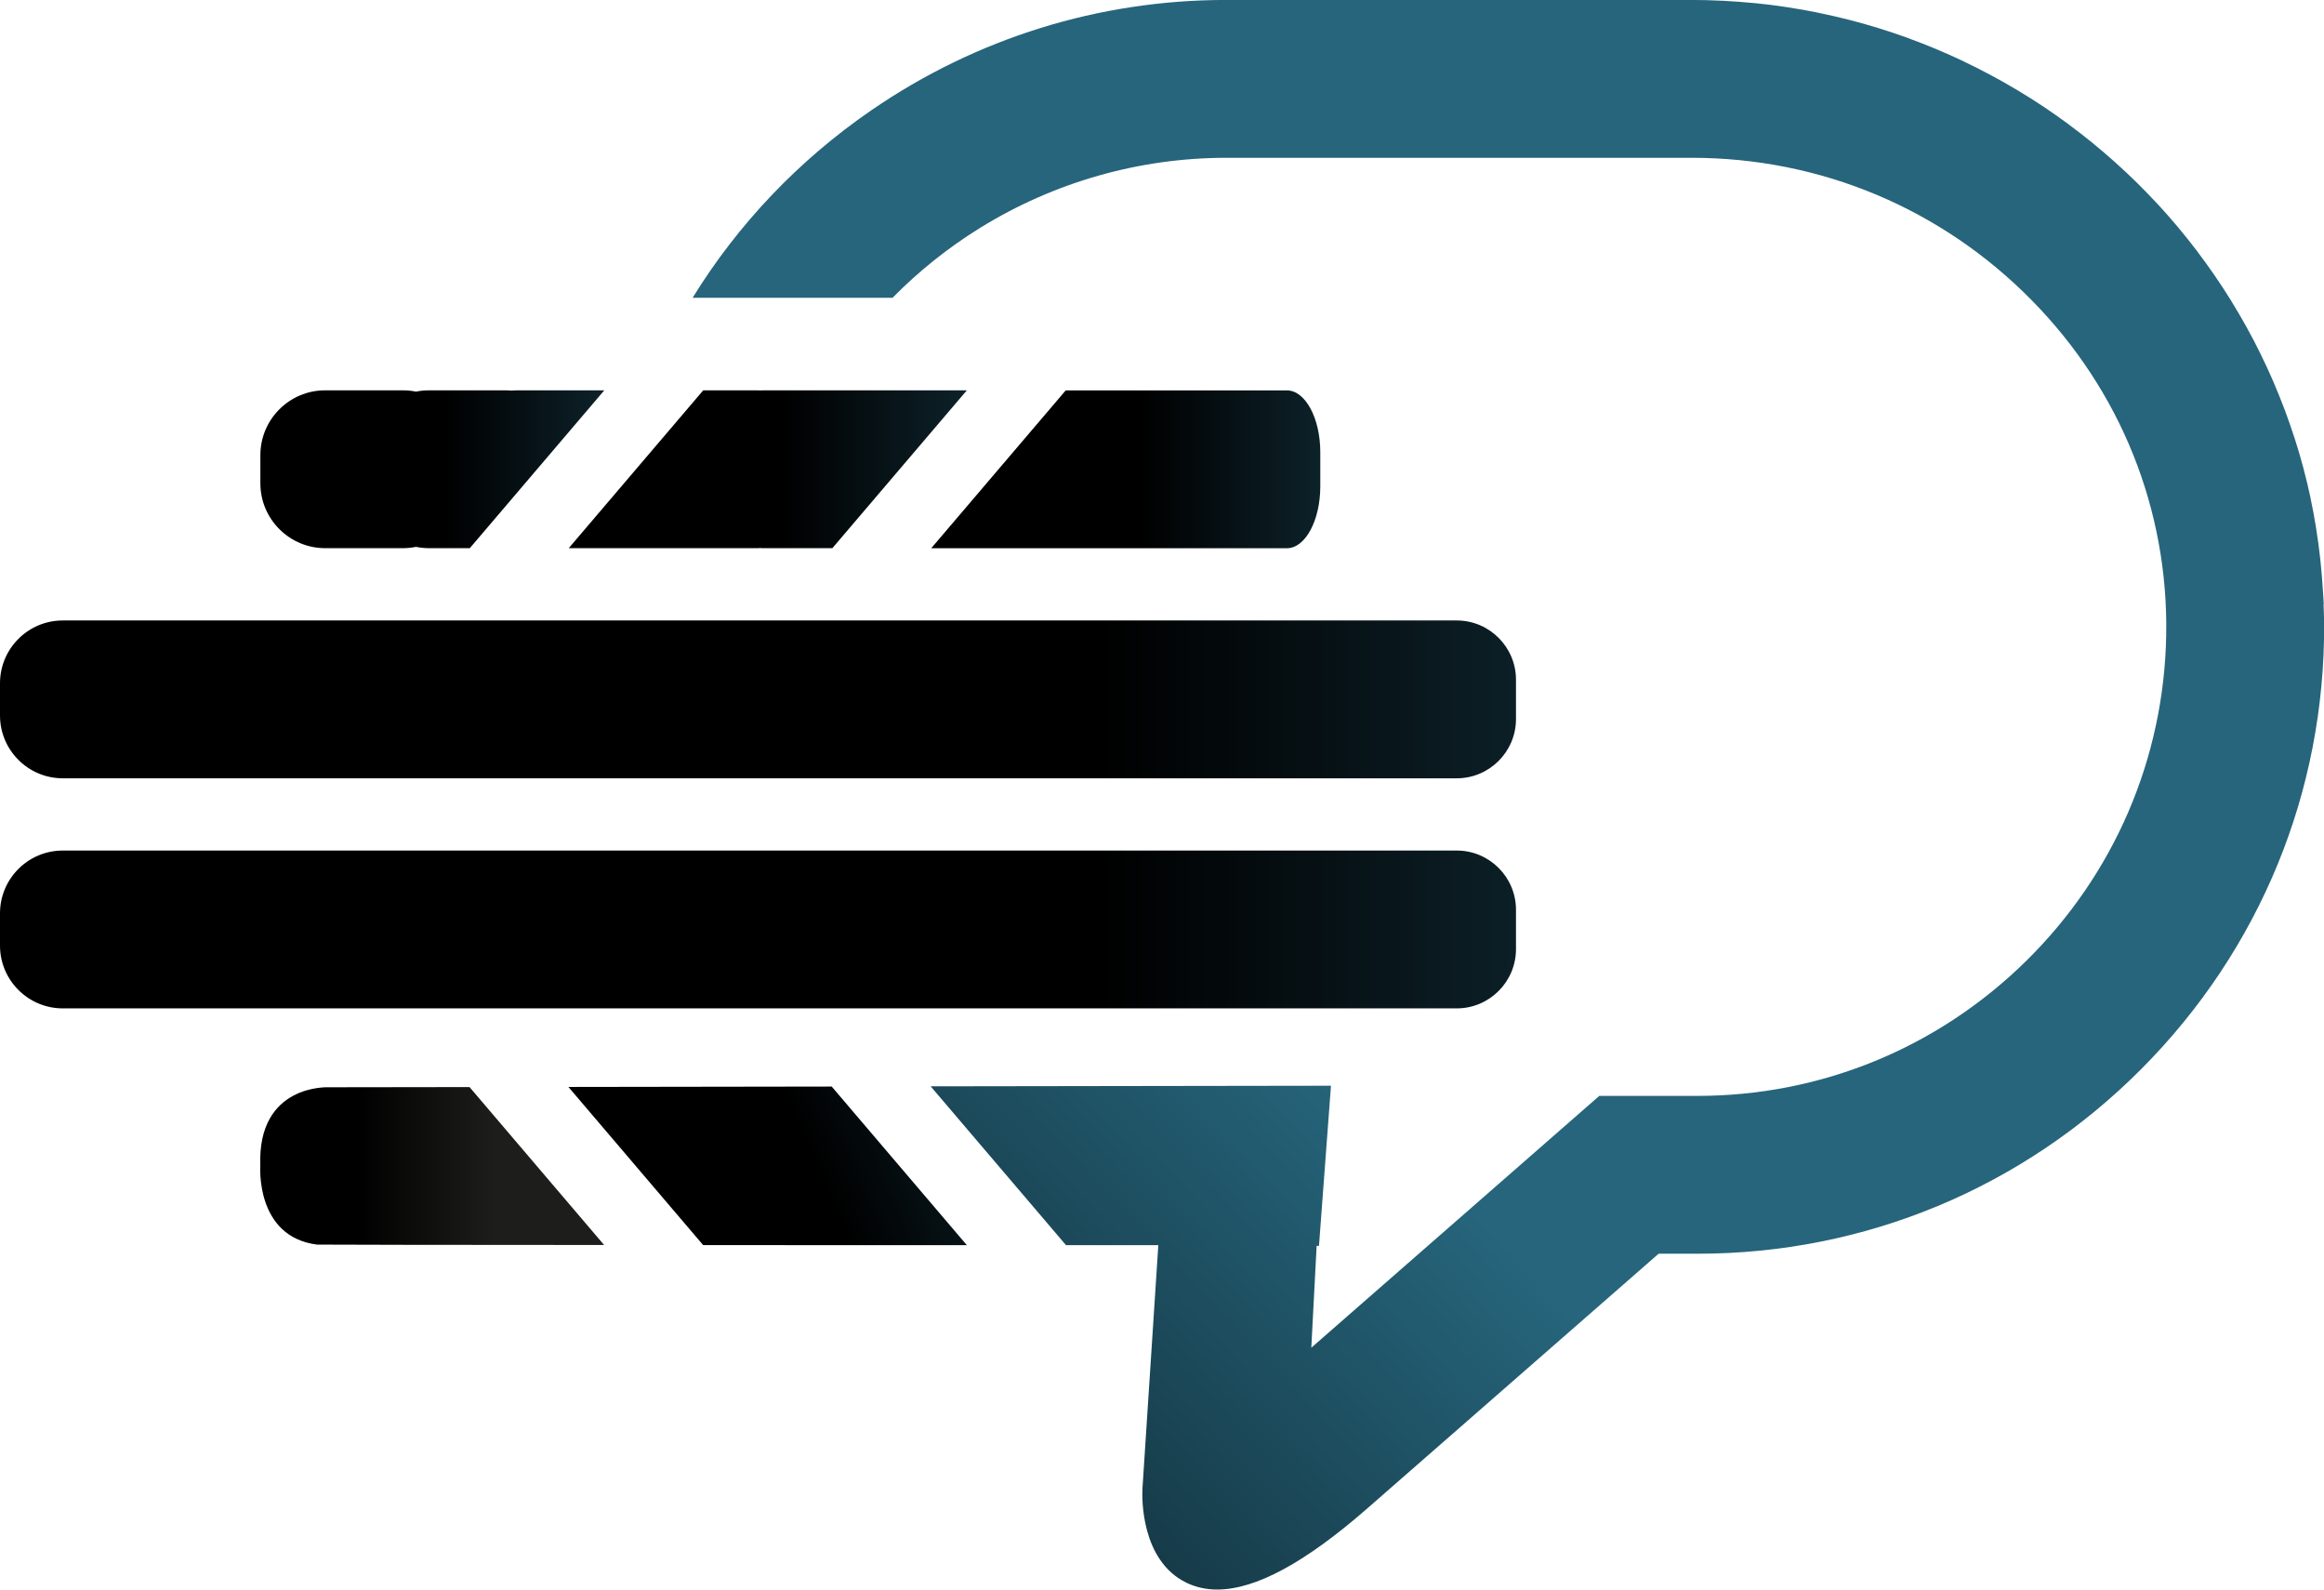 <svg xmlns="http://www.w3.org/2000/svg" xmlns:xlink="http://www.w3.org/1999/xlink" id="Livello_2" data-name="Livello 2" viewBox="0 0 356.85 244.02"><defs><style>      .cls-1 {        fill: url(#Sfumatura_senza_nome_14);      }      .cls-2 {        fill: url(#Sfumatura_senza_nome_9);      }      .cls-3 {        fill: url(#Sfumatura_senza_nome_7);      }      .cls-4 {        fill: url(#Sfumatura_senza_nome_2);      }      .cls-5 {        fill: url(#Sfumatura_senza_nome_9-4);      }      .cls-6 {        fill: url(#Sfumatura_senza_nome_9-2);      }      .cls-7 {        fill: url(#Sfumatura_senza_nome_9-3);      }      .cls-8 {        fill: url(#Sfumatura_senza_nome_7-2);      }    </style><linearGradient id="Sfumatura_senza_nome_9" data-name="Sfumatura senza nome 9" x1="142.99" y1="72.04" x2="258.07" y2="72.04" gradientUnits="userSpaceOnUse"><stop offset=".28" stop-color="#000"></stop><stop offset="1" stop-color="#26657c"></stop></linearGradient><linearGradient id="Sfumatura_senza_nome_7" data-name="Sfumatura senza nome 7" x1="141.55" y1="142.68" x2="374.34" y2="142.68" gradientUnits="userSpaceOnUse"><stop offset=".12" stop-color="#000"></stop><stop offset="1" stop-color="#26657c"></stop></linearGradient><linearGradient id="Sfumatura_senza_nome_7-2" data-name="Sfumatura senza nome 7" y1="107.36" y2="107.36" xlink:href="#Sfumatura_senza_nome_7"></linearGradient><linearGradient id="Sfumatura_senza_nome_9-2" data-name="Sfumatura senza nome 9" x1="39.98" y1="72.04" x2="141.72" y2="72.04" xlink:href="#Sfumatura_senza_nome_9"></linearGradient><linearGradient id="Sfumatura_senza_nome_9-3" data-name="Sfumatura senza nome 9" x1="87.33" y1="72.04" x2="205.09" y2="72.04" xlink:href="#Sfumatura_senza_nome_9"></linearGradient><linearGradient id="Sfumatura_senza_nome_9-4" data-name="Sfumatura senza nome 9" x1="92.2" y1="190.23" x2="206.53" y2="140.22" xlink:href="#Sfumatura_senza_nome_9"></linearGradient><linearGradient id="Sfumatura_senza_nome_14" data-name="Sfumatura senza nome 14" x1="39.97" y1="179.01" x2="92.78" y2="179.01" gradientUnits="userSpaceOnUse"><stop offset=".28" stop-color="#000"></stop><stop offset=".68" stop-color="#1d1d1b"></stop></linearGradient><linearGradient id="Sfumatura_senza_nome_2" data-name="Sfumatura senza nome 2" x1="54.75" y1="256.9" x2="317.15" y2="8.41" gradientUnits="userSpaceOnUse"><stop offset="0" stop-color="#000"></stop><stop offset=".48" stop-color="#26657c"></stop></linearGradient></defs><g id="Livello_1-2" data-name="Livello 1"><path class="cls-2" d="M197.6,59.93h-33.96l-20.65,24.23h1.41s.03,0,.04,0h53.16c2.83,0,5.13-4.26,5.13-9.5v-5.23c0-5.24-2.3-9.5-5.13-9.5Z"></path><path class="cls-3" d="M182.49,154.8h41.19c5.02,0,9.1-4.08,9.1-9.1v-6.03c0-5.02-4.08-9.1-9.1-9.1H9.64c-5.32,0-9.64,4.32-9.64,9.64v4.95c0,5.32,4.33,9.64,9.64,9.64h172.85Z"></path><path class="cls-8" d="M182.49,119.48h41.19c5.02,0,9.1-4.08,9.1-9.1v-6.03c0-5.02-4.08-9.1-9.1-9.1H9.64c-5.32,0-9.64,4.32-9.64,9.64v4.95c0,5.32,4.33,9.64,9.64,9.64h172.85Z"></path><g><path class="cls-6" d="M92.8,59.92h-13.49c-.25,0-.5.02-.75.04-.25-.02-.5-.04-.75-.04h-11.95c-.68,0-1.35.07-1.99.2-.64-.13-1.31-.2-1.99-.2h-11.95c-5.49,0-9.95,4.46-9.95,9.95v4.33c0,5.49,4.47,9.95,9.95,9.95h11.95c.68,0,1.35-.07,1.99-.2.64.13,1.31.2,1.99.2h6.28l20.65-24.23Z"></path><path class="cls-7" d="M142.5,59.92h-25.4c-.12,0-.24.01-.36.02-.12,0-.24-.02-.36-.02h-8.4l-20.65,24.23h29.05c.12,0,.24-.01.36-.02.12,0,.24.02.36.02h10.71l20.65-24.23h-5.96Z"></path></g><path class="cls-5" d="M107.97,191.14c14.04,0,28.43,0,40.49.01l-20.75-24.35-40.43.06,20.69,24.28Z"></path><path class="cls-1" d="M72.11,166.88l-21.68.03s-10.92-.54-10.46,12c0,.08-.79,10.94,8.7,12.15,1.67.03,20.92.05,44.09.06l-20.67-24.25Z"></path><path class="cls-4" d="M356.75,92.74h.06c-.02-.65-.08-1.29-.12-1.94,0,0,0,0,0,0-.09-1.62-.23-3.24-.4-4.84,0,0,0-.02,0-.02-.17-1.6-.39-3.18-.64-4.76,0-.01,0-.02,0-.04-.25-1.57-.54-3.13-.87-4.67,0-.01,0-.03,0-.04-.33-1.54-.69-3.07-1.1-4.58,0-.02,0-.03-.01-.05-.4-1.51-.84-3.01-1.32-4.49,0-.02-.01-.03-.02-.05-.48-1.48-.99-2.95-1.53-4.4,0-.02-.01-.03-.02-.04-.55-1.45-1.13-2.88-1.74-4.3l-.02-.05c-.61-1.41-1.26-2.81-1.94-4.19,0-.02-.01-.03-.02-.05-.68-1.38-1.39-2.74-2.14-4.08,0-.01-.02-.03-.02-.04-.75-1.34-1.52-2.66-2.33-3.97,0-.01-.02-.03-.02-.04-.81-1.3-1.65-2.59-2.52-3.85,0-.01-.02-.02-.02-.03-.87-1.26-1.77-2.5-2.69-3.72,0-.01-.02-.03-.03-.04-.93-1.22-1.88-2.41-2.86-3.58-.01-.01-.02-.02-.03-.04-.98-1.17-1.99-2.31-3.03-3.44-.01-.01-.02-.03-.04-.04-1.04-1.12-2.1-2.21-3.18-3.28-.01-.01-.03-.03-.04-.04-1.09-1.07-2.2-2.11-3.33-3.12-.02-.02-.03-.03-.05-.05-1.13-1.01-2.29-2-3.47-2.96-.02-.02-.04-.03-.06-.05-1.18-.96-2.38-1.89-3.6-2.79-.02-.02-.05-.04-.07-.06-1.22-.9-2.47-1.77-3.73-2.62-.03-.02-.05-.04-.08-.05-1.26-.84-2.54-1.65-3.85-2.43-.03-.02-.06-.04-.1-.06-1.3-.78-2.62-1.53-3.95-2.24-.04-.02-.08-.04-.11-.06-1.33-.71-2.68-1.4-4.05-2.05-.04-.02-.09-.04-.13-.07-1.36-.65-2.74-1.26-4.14-1.85-.05-.02-.1-.05-.16-.07-1.39-.58-2.8-1.13-4.23-1.65-.06-.02-.11-.04-.17-.07-1.42-.51-2.86-.99-4.31-1.44-.06-.02-.12-.04-.19-.06-1.45-.45-2.92-.86-4.4-1.24-.07-.02-.13-.04-.2-.05-1.48-.38-2.97-.71-4.47-1.02-.07-.01-.14-.03-.21-.05-1.52-.31-3.05-.58-4.59-.81-.06,0-.11-.02-.17-.03-1.58-.24-3.17-.44-4.78-.6-.02,0-.04,0-.06,0-3.24-.32-6.52-.49-9.85-.49h-71.33c-19.51,0-38.34,5.85-54.47,16.93-11.17,7.68-20.47,17.47-27.45,28.79h30.7c3.99-4.05,8.46-7.64,13.36-10.68,11.41-7.07,24.52-10.81,37.91-10.81h71.42c19.83,0,38.4,7.79,52.29,21.93,13.62,13.86,20.93,32.11,20.59,51.37-.34,18.93-7.98,36.69-21.53,50.02-13.57,13.34-31.49,20.69-50.46,20.69h-15.06s-44.22,38.66-44.22,38.66l.82-15.64h.36l1.84-24.58h-.33l-61.14.09,20.78,24.38c7.56,0,12.77,0,14.18,0l-2.44,37.43v.1c-.06,1.1-.3,10.89,6.77,14.3,1.43.69,3,1.04,4.71,1.04,5.91,0,13.53-4.13,23.09-12.49l44.69-39.06h5.96c25.76,0,49.98-10.09,68.2-28.4,18.21-18.31,28.17-42.59,28.03-68.35,0-1-.06-1.98-.09-2.97Z"></path></g></svg>